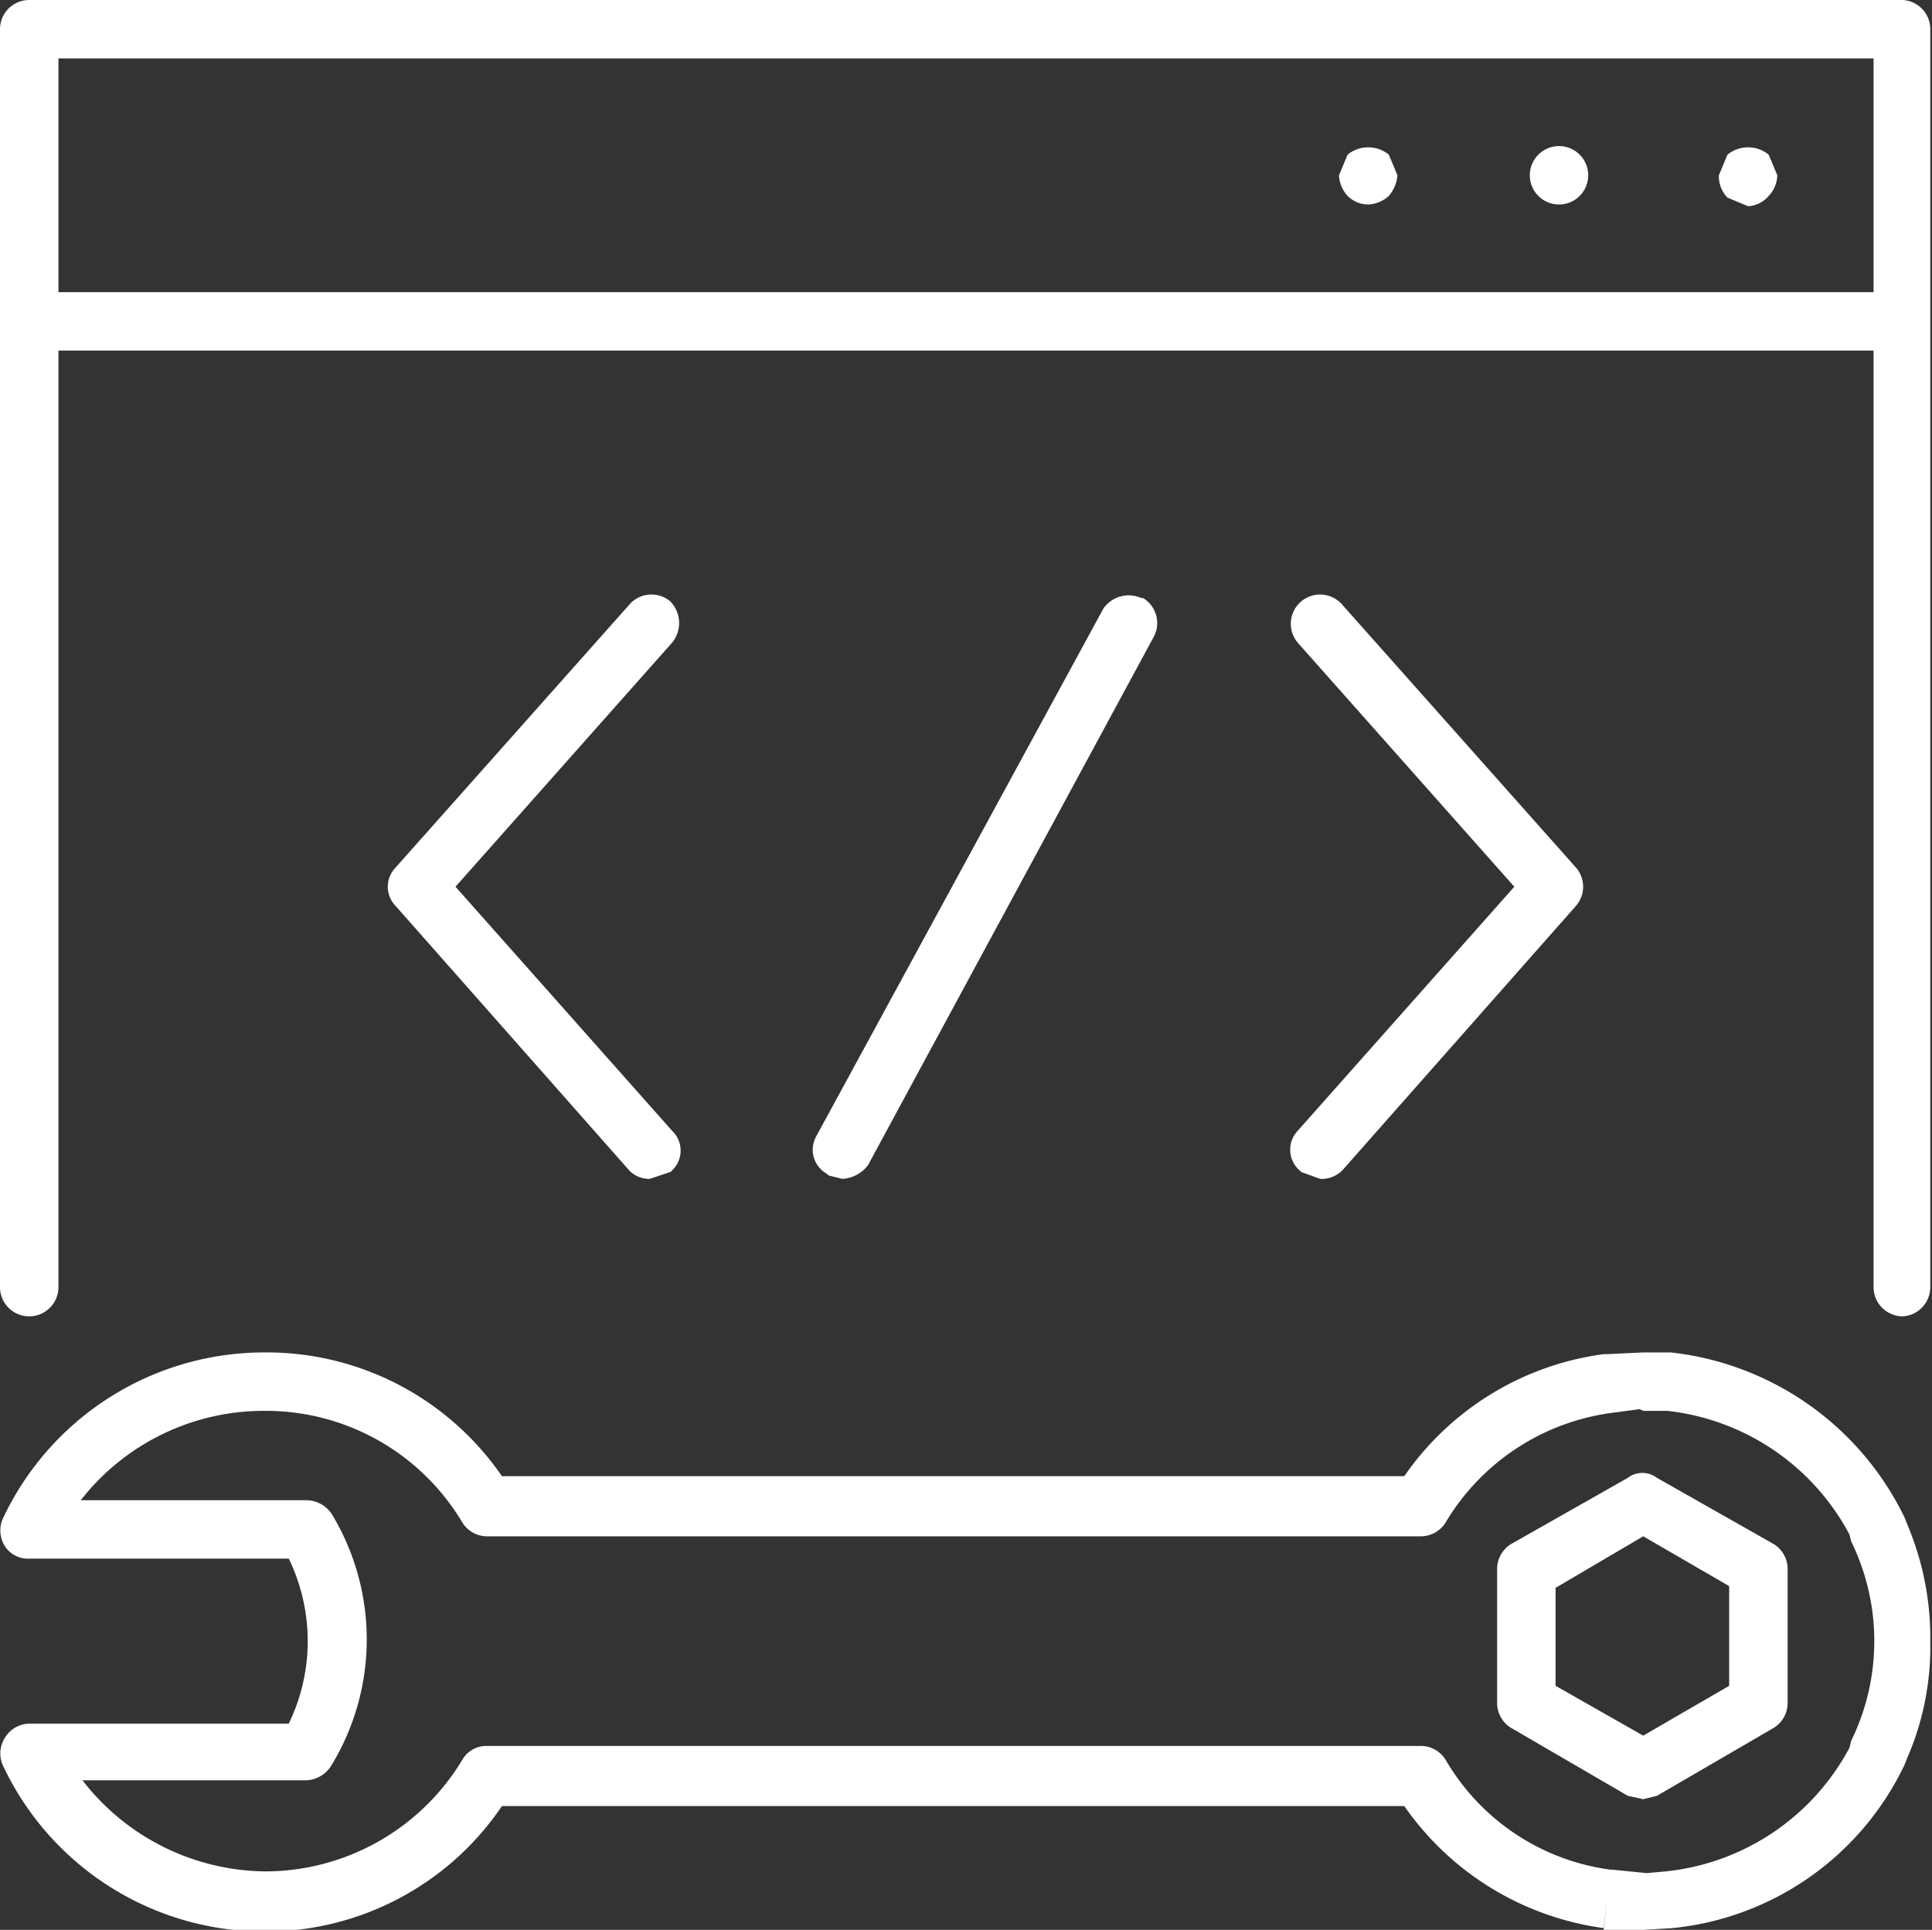 <svg xmlns="http://www.w3.org/2000/svg" viewBox="0 0 1.124 1.123"><rect x="0" y="0" width="1.124" height="1.123" fill="#333333" stroke="none"/><title>web-development-white</title><g id="Layer_2" data-name="Layer 2"><g id="Layer_1-2" data-name="Layer 1"><path d="M.39.35a.017.017,0,0,0-.024.002L.23.505a.016.016,0,0,0,0,.022L.366.681A.016.016,0,0,0,.378.686L.39.682a.016.016,0,0,0,.002-.023L.391.658.265.516.391.374A.018.018,0,0,0,.39.35Z" style="fill:#fff"/><path d="M.757.682.768.686A.017.017,0,0,0,.781.681L.917.527a.017.017,0,0,0,0-.022L.781.352a.017.017,0,1,0-.026.022L.755.374.881.516.755.658a.016.016,0,0,0,.001.023Z" style="fill:#fff"/><path d="M.49.686A.02.02,0,0,0,.505.678L.671.371A.017.017,0,0,0,.665.348L.664.348A.018.018,0,0,0,.642.354L.475.661A.016.016,0,0,0,.481.683L.482.684Z" style="fill:#fff"/><path d="M1.108.883A.172.172,0,0,0,.972.787H.956l-.021.001H.933A.168.168,0,0,0,.817.859H.292A.166.166,0,0,0,.154.787.168.168,0,0,0,.002.883a.017.017,0,0,0,.001.017A.016.016,0,0,0,.017.907H.168a.11.11,0,0,1,0,.096H.017a.017.017,0,0,0-.014.008.017.017,0,0,0-.001.017.168.168,0,0,0,.152.096A.166.166,0,0,0,.292,1.051H.817a.169.169,0,0,0,.116.071L.935,1.105l-.002.018h.002L.956,1.123l.017-.001a.168.168,0,0,0,.135-.095l.002-.005A.162.162,0,0,0,1.123.955.169.169,0,0,0,1.11.888Zm-.031.13-.001.004a.137.137,0,0,1-.107.072l-.011.001L.938,1.088H.937a.131.131,0,0,1-.096-.064.017.017,0,0,0-.015-.008H.283a.016.016,0,0,0-.014.008.134.134,0,0,1-.115.065.136.136,0,0,1-.106-.053H.178a.018.018,0,0,0,.015-.009.141.141,0,0,0,0-.146A.018.018,0,0,0,.178.873H.047A.135.135,0,0,1,.154.821.133.133,0,0,1,.269.886.017.017,0,0,0,.283.894H.826A.017.017,0,0,0,.841.886.133.133,0,0,1,.939.822L.954.82l.002.001H.97a.137.137,0,0,1,.106.072l.001.004A.132.132,0,0,1,1.077,1.013Z" style="fill:#fff"/><path d="M1.031.898.964.86a.014.014,0,0,0-.017,0L.88.898A.017.017,0,0,0,.871.913V.991a.017.017,0,0,0,.009.015l.067.039.009.002.008-.002.067-.039A.017.017,0,0,0,1.04.991V.913A.017.017,0,0,0,1.031.898Zm-.025.083-.05.029L.905.981V.924L.956.894l.05.029Z" style="fill:#fff"/><path d="M1.107,0H.017A.017.017,0,0,0,0,.017V.749a.017.017,0,0,0,.034,0V.204H1.09V.749a.017.017,0,0,0,.017.017A.017.017,0,0,0,1.123.749V.017A.017.017,0,0,0,1.107,0ZM.034.17V.034H1.09V.17Z" style="fill:#fff"/><path d="M1.005.09,1.0.102a.018.018,0,0,0,.005.013l.012.005A.017.017,0,0,0,1.029.114.018.018,0,0,0,1.034.102L1.029.09A.019.019,0,0,0,1.005.09Z" style="fill:#fff"/><circle cx="0.907" cy="0.102" r="0.017" style="fill:#fff"/><path d="M.784.09.779.102A.019.019,0,0,0,.784.114.017.017,0,0,0,.796.119.019.019,0,0,0,.808.114.021.021,0,0,0,.813.102L.808.09A.019.019,0,0,0,.784.09Z" style="fill:#fff"/></g></g></svg>